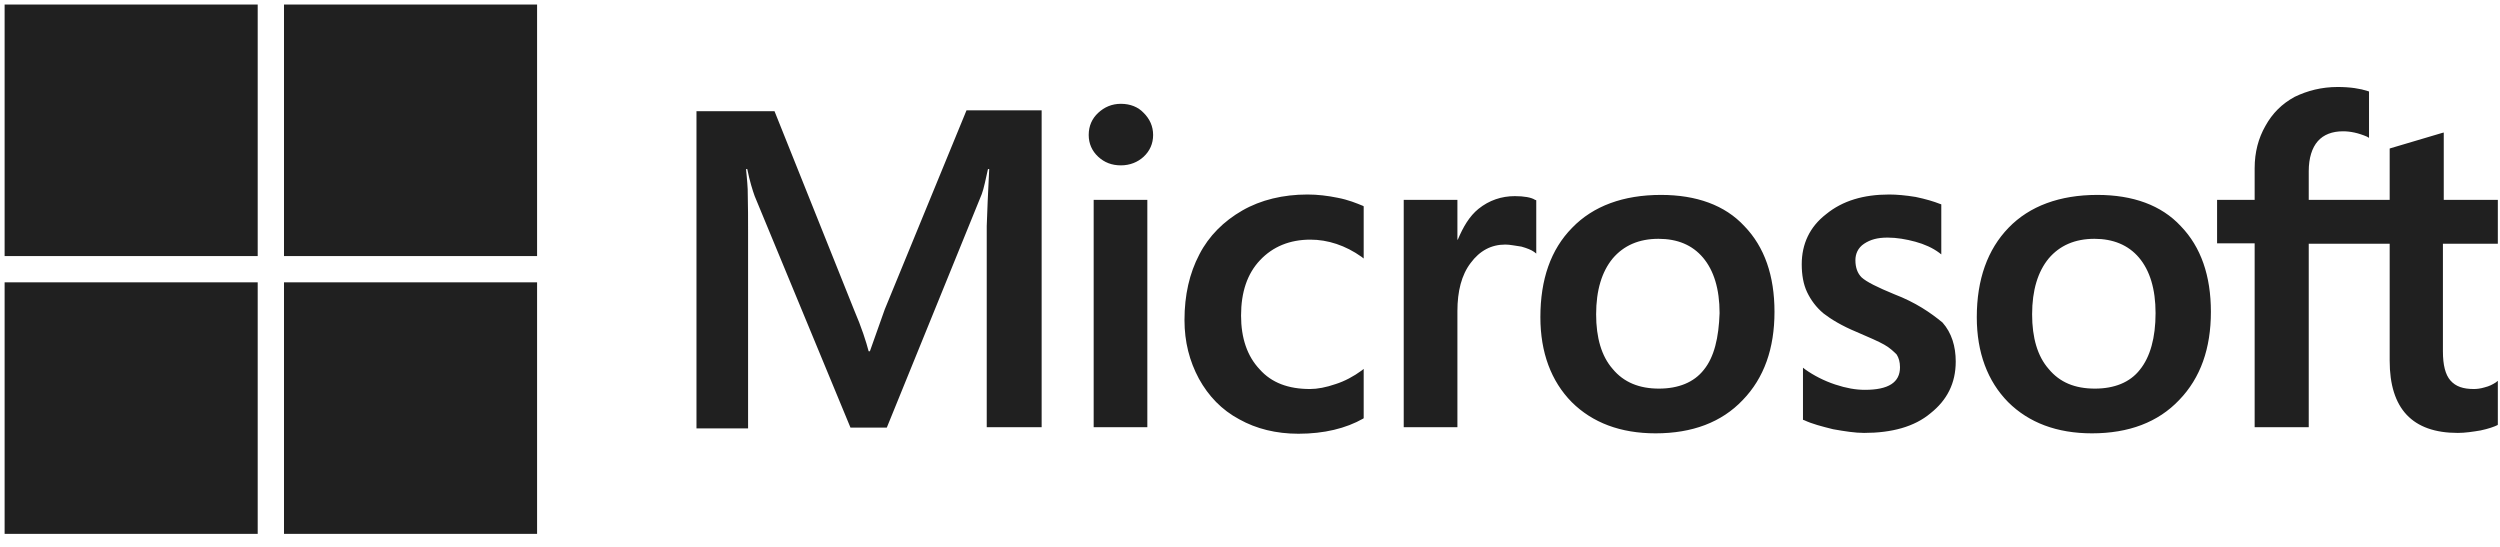 <svg xmlns="http://www.w3.org/2000/svg" width="137" height="30" viewBox="0 0 137 30" fill="none"><g clip-path="url(#clip0_1276_8015)"><path d="M48.484 16.955L47.67 19.249H47.602C47.466 18.732 47.217 17.945 46.81 17L42.443 6.093H38.167V23.477H40.995V12.75C40.995 12.075 40.995 11.311 40.973 10.366C40.95 9.894 40.905 9.534 40.882 9.264H40.95C41.086 9.939 41.244 10.434 41.357 10.748L46.606 23.432H48.597L53.801 10.636C53.914 10.344 54.028 9.759 54.141 9.264H54.209C54.141 10.546 54.096 11.693 54.073 12.39V23.409H57.082V6.048H52.964L48.484 16.955ZM59.933 10.951H62.874V23.409H59.933V10.951ZM61.426 5.689C60.928 5.689 60.521 5.869 60.182 6.183C59.842 6.498 59.661 6.903 59.661 7.398C59.661 7.87 59.842 8.275 60.182 8.59C60.521 8.904 60.928 9.062 61.426 9.062C61.924 9.062 62.354 8.882 62.67 8.59C63.01 8.275 63.191 7.87 63.191 7.398C63.191 6.925 63.01 6.521 62.67 6.183C62.376 5.869 61.946 5.689 61.426 5.689ZM73.304 10.838C72.761 10.726 72.196 10.659 71.653 10.659C70.318 10.659 69.096 10.951 68.078 11.536C67.06 12.12 66.245 12.93 65.725 13.942C65.182 14.976 64.91 16.168 64.91 17.54C64.91 18.732 65.182 19.789 65.702 20.756C66.223 21.7 66.947 22.465 67.919 22.982C68.847 23.499 69.933 23.769 71.155 23.769C72.558 23.769 73.757 23.477 74.707 22.937L74.73 22.915V20.216L74.617 20.306C74.187 20.621 73.689 20.891 73.191 21.048C72.671 21.228 72.196 21.318 71.788 21.318C70.612 21.318 69.684 20.981 69.028 20.238C68.349 19.519 68.01 18.529 68.01 17.293C68.01 16.011 68.349 14.999 69.051 14.257C69.752 13.514 70.68 13.132 71.811 13.132C72.761 13.132 73.734 13.447 74.617 14.077L74.73 14.167V11.311L74.707 11.288C74.323 11.131 73.893 10.951 73.304 10.838ZM83.011 10.748C82.287 10.748 81.608 10.973 81.02 11.446C80.522 11.85 80.182 12.435 79.888 13.132H79.866V10.951H76.924V23.409H79.866V17.045C79.866 15.966 80.092 15.066 80.59 14.414C81.088 13.739 81.721 13.402 82.49 13.402C82.762 13.402 83.033 13.47 83.373 13.514C83.689 13.604 83.916 13.694 84.074 13.807L84.187 13.897V10.973L84.119 10.951C83.916 10.816 83.508 10.748 83.011 10.748ZM91.02 10.681C88.961 10.681 87.309 11.288 86.156 12.48C84.979 13.672 84.413 15.314 84.413 17.383C84.413 19.317 85.002 20.891 86.133 22.038C87.264 23.162 88.803 23.747 90.726 23.747C92.74 23.747 94.346 23.14 95.5 21.925C96.676 20.711 97.242 19.092 97.242 17.09C97.242 15.111 96.699 13.537 95.59 12.39C94.527 11.243 92.966 10.681 91.02 10.681ZM93.373 20.261C92.83 20.958 91.97 21.296 90.907 21.296C89.844 21.296 88.984 20.958 88.373 20.216C87.762 19.519 87.468 18.507 87.468 17.225C87.468 15.898 87.784 14.886 88.373 14.167C88.984 13.447 89.821 13.087 90.884 13.087C91.925 13.087 92.74 13.425 93.328 14.122C93.916 14.819 94.233 15.831 94.233 17.158C94.188 18.507 93.939 19.564 93.373 20.261ZM103.803 16.123C102.876 15.741 102.287 15.448 102.016 15.201C101.79 14.976 101.676 14.661 101.676 14.257C101.676 13.919 101.812 13.582 102.152 13.357C102.491 13.132 102.876 13.02 103.441 13.02C103.939 13.02 104.459 13.11 104.957 13.245C105.455 13.38 105.907 13.582 106.269 13.852L106.383 13.942V11.198L106.315 11.176C105.975 11.041 105.523 10.906 104.98 10.793C104.437 10.704 103.939 10.659 103.532 10.659C102.129 10.659 100.975 10.996 100.07 11.738C99.165 12.435 98.735 13.38 98.735 14.482C98.735 15.066 98.826 15.583 99.029 16.011C99.233 16.438 99.527 16.843 99.934 17.18C100.342 17.495 100.93 17.855 101.744 18.192C102.423 18.484 102.944 18.709 103.26 18.889C103.577 19.069 103.781 19.271 103.939 19.429C104.052 19.609 104.12 19.834 104.12 20.126C104.12 20.958 103.487 21.363 102.197 21.363C101.699 21.363 101.179 21.273 100.568 21.071C99.957 20.868 99.391 20.576 98.916 20.238L98.803 20.149V23.005L98.871 23.027C99.301 23.23 99.821 23.364 100.455 23.522C101.088 23.634 101.654 23.724 102.152 23.724C103.668 23.724 104.912 23.387 105.794 22.645C106.699 21.925 107.174 21.003 107.174 19.811C107.174 18.979 106.948 18.237 106.45 17.675C105.794 17.135 104.98 16.573 103.803 16.123ZM114.935 10.681C112.876 10.681 111.224 11.288 110.07 12.48C108.917 13.672 108.328 15.314 108.328 17.383C108.328 19.317 108.917 20.891 110.048 22.038C111.179 23.162 112.718 23.747 114.641 23.747C116.654 23.747 118.261 23.14 119.415 21.925C120.591 20.711 121.157 19.092 121.157 17.09C121.157 15.111 120.614 13.537 119.505 12.39C118.442 11.243 116.881 10.681 114.935 10.681ZM117.265 20.261C116.722 20.958 115.863 21.296 114.799 21.296C113.713 21.296 112.876 20.958 112.265 20.216C111.654 19.519 111.36 18.507 111.36 17.225C111.36 15.898 111.677 14.886 112.265 14.167C112.876 13.447 113.713 13.087 114.777 13.087C115.795 13.087 116.632 13.425 117.22 14.122C117.808 14.819 118.125 15.831 118.125 17.158C118.125 18.507 117.831 19.564 117.265 20.261ZM136.881 13.357V10.951H133.918V7.263L133.827 7.285L131.022 8.117L130.954 8.14V10.951H126.519V9.377C126.519 8.657 126.7 8.095 127.017 7.735C127.334 7.375 127.809 7.195 128.397 7.195C128.804 7.195 129.234 7.285 129.709 7.488L129.822 7.555V5.014L129.755 4.991C129.347 4.857 128.804 4.767 128.103 4.767C127.22 4.767 126.451 4.969 125.75 5.306C125.048 5.689 124.528 6.206 124.143 6.903C123.759 7.578 123.555 8.342 123.555 9.219V10.951H121.496V13.335H123.555V23.409H126.519V13.357H130.954V19.766C130.954 22.397 132.198 23.724 134.687 23.724C135.094 23.724 135.524 23.657 135.931 23.589C136.361 23.499 136.678 23.387 136.859 23.297L136.881 23.274V20.868L136.768 20.958C136.587 21.071 136.429 21.16 136.157 21.228C135.931 21.296 135.728 21.318 135.569 21.318C134.981 21.318 134.574 21.183 134.28 20.846C134.008 20.531 133.872 20.014 133.872 19.249V13.357H136.881Z" fill="#202020"></path><path d="M0.253 0.247H14.122V14.032H0.253V0.247Z" fill="#202020"></path><path d="M15.563 0.247H29.432V14.032H15.563V0.247Z" fill="#202020"></path><path d="M0.253 15.472H14.122V29.257H0.253V15.472Z" fill="#202020"></path><path d="M15.563 15.472H29.432V29.257H15.563V15.472Z" fill="#202020"></path></g><defs><clipPath id="clip0_1276_8015"><rect width="136.657" height="29.01" fill="white" transform="translate(0.253 0.247)"></rect></clipPath></defs></svg>